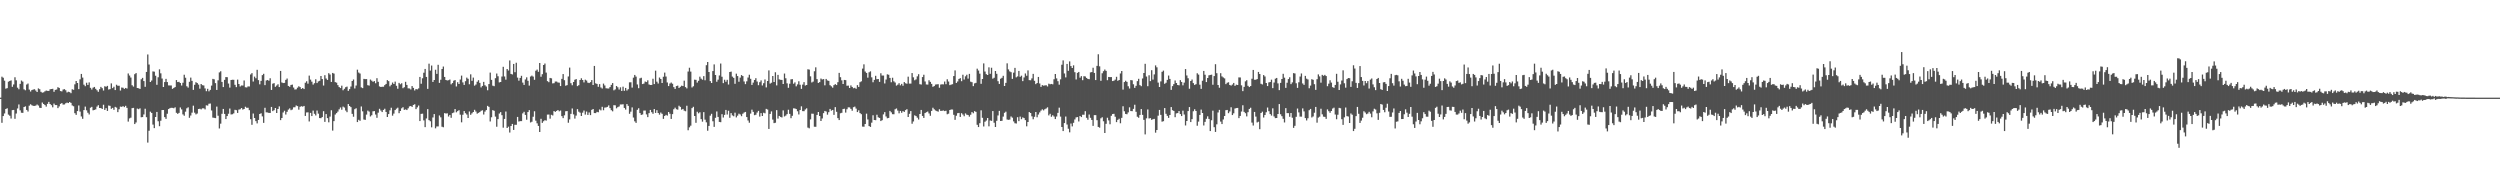 <svg xmlns="http://www.w3.org/2000/svg" width="1920" height="150"><path fill="#4f4f4f" d="M0 74.987h1v1H0zM1 58.882h1v35.411H1zM2 59.686h1v29.447H2zM3 61.974h1v25.173H3zM4 68.11h1v15.596H4zM5 67.702h1v15.456H5zM6 62.728h1v25.306H6zM7 62.177h1v26.697H7zM8 61.737h1v29.291H8zM9 66.685h1v17.879H9zM10 64.893h1v19.552H10zM11 59.362h1v31.858H11zM12 61.681h1v25.53H12zM13 67.317h1v15.989H13zM14 68.57h1v11.683H14zM15 64.405h1v20.309H15zM16 61.857h1v24.719H16zM17 62.658h1v24.02H17zM18 68.617h1v13.545H18zM19 69.305h1v12.37H19zM20 64.932h1v19.494H20zM21 64.17h1v21.469H21zM22 68.824h1v12.324H22zM23 70.302h1v9.769H23zM24 69.177h1v11.649H24zM25 68.758h1v12.549H25zM26 68.488h1v12.872H26zM27 69.533h1v11.546H27zM28 70.654h1v9.646H28zM29 67.871h1v13.162H29zM30 68.486h1v14.274H30zM31 70.521h1v12.4H31zM32 71.172h1v7.572H32zM33 70.888h1v9.007H33zM34 70.167h1v10.545H34zM35 69.515h1v12.375H35zM36 69.793h1v9.992H36zM37 69.816h1v8.404H37zM38 68.555h1v11.318H38zM39 68.345h1v12.423H39zM40 68.208h1v14.214H40zM41 70.503h1v9.053H41zM42 69.006h1v11.698H42zM43 68.764h1v11.905H43zM44 66.971h1v16.079H44zM45 67.556h1v14.169H45zM46 69.918h1v9.829H46zM47 70.21h1v8.93H47zM48 68.786h1v11.536H48zM49 68.452h1v11.775H49zM50 69.313h1v9.98H50zM51 71.003h1v7.798H51zM52 70.471h1v8.697H52zM53 70.733h1v7.617H53zM54 71.555h1v7.438H54zM55 68.548h1v12.428H55zM56 68.944h1v12.671H56zM57 64.753h1v22.199H57zM58 62.21h1v25.983H58zM59 63.719h1v21.57H59zM60 68.462h1v12.52H60zM61 60.946h1v24.789H61zM62 56.772h1v32.668H62zM63 59.574h1v31.651H63zM64 65.004h1v19.511H64zM65 66.186h1v15.685H65zM66 63.538h1v21.216H66zM67 65.251h1v21.306H67zM68 63.26h1v24.65H68zM69 67.426h1v15.333H69zM70 68.753h1v13.299H70zM71 67.327h1v17.431H71zM72 66.787h1v17.639H72zM73 68.201h1v15.84H73zM74 69.339h1v12.52H74zM75 70.518h1v10.253H75zM76 68.526h1v14.397H76zM77 66.708h1v16.268H77zM78 67.729h1v15.977H78zM79 69.516h1v10.903H79zM80 66.247h1v18.189H80zM81 66.626h1v16.459H81zM82 65.969h1v19.21H82zM83 68.738h1v12.322H83zM84 68.455h1v12.875H84zM85 64.058h1v19.498H85zM86 67.675h1v15.192H86zM87 66.635h1v17.701H87zM88 69.184h1v12.907H88zM89 65.069h1v17.57H89zM90 65.843h1v20.25H90zM91 65.834h1v18.077H91zM92 69.548h1v12.341H92zM93 67.228h1v14.84H93zM94 67.404h1v14.126H94zM95 68.245h1v14.014H95zM96 67.516h1v13.763H96zM97 67.997h1v14.843H97zM98 56.418h1v36.967H98zM99 58.022h1v32.925H99zM100 59.528h1v30.854H100zM101 65.498h1v17.569H101zM102 66.508h1v16.337H102zM103 56.996h1v38.274H103zM104 56.091h1v37.982H104zM105 67.601h1v15.824H105zM106 67.764h1v16.086H106zM107 68.297h1v14.879H107zM108 60.863h1v29.188H108zM109 59.821h1v30.092H109zM110 62.27h1v25.645H110zM111 66.639h1v16.885H111zM112 55.27h1v34.724H112zM113 41.852h1v67.658H113zM114 49.537h1v50.873H114zM115 62.989h1v22.786H115zM116 61.856h1v24.893H116zM117 54.82h1v40.894H117zM118 55.02h1v43.389H118zM119 58.14h1v31.693H119zM120 65.131h1v20.822H120zM121 59.334h1v33.805H121zM122 53.268h1v43.632H122zM123 56.332h1v36.367H123zM124 60.327h1v24.182H124zM125 66.807h1v17.69H125zM126 63.021h1v26.953H126zM127 60.59h1v30.701H127zM128 63.036h1v24.317H128zM129 65.607h1v18.169H129zM130 65.643h1v17.469H130zM131 65.662h1v17.125H131zM132 68.256h1v14.577H132zM133 67.526h1v15.639H133zM134 66.89h1v15.528H134zM135 61.47h1v25.139H135zM136 63.003h1v24.426H136zM137 62.805h1v23.855H137zM138 63.76h1v18.75H138zM139 65.664h1v18.362H139zM140 63.554h1v24.321H140zM141 57.417h1v31.445H141zM142 59.676h1v26.107H142zM143 66.272h1v16.931H143zM144 67.265h1v15.18H144zM145 62.82h1v27.632H145zM146 59.576h1v29.141H146zM147 62.127h1v24.399H147zM148 69.035h1v12.108H148zM149 65.128h1v21.421H149zM150 63.104h1v24.748H150zM151 63.788h1v23.406H151zM152 64.962h1v18.737H152zM153 68.099h1v15.391H153zM154 64.525h1v19.515H154zM155 65.409h1v17.796H155zM156 65.619h1v17.602H156zM157 67.909h1v16.131H157zM158 70.049h1v10.846H158zM159 68.21h1v12.913H159zM160 70.147h1v9.497H160zM161 68.998h1v10.519H161zM162 65.737h1v19.124H162zM163 60.562h1v29.778H163zM164 60.906h1v29.617H164zM165 63.868h1v26.837H165zM166 69.091h1v12.801H166zM167 61.68h1v27.215H167zM168 55.626h1v43.014H168zM169 54.714h1v40.283H169zM170 62.923h1v24.495H170zM171 66.887h1v16.761H171zM172 61.313h1v26.199H172zM173 59.172h1v32.263H173zM174 59.307h1v29.841H174zM175 64.173h1v23.15H175zM176 67.264h1v16.072H176zM177 61.417h1v26.512H177zM178 61.211h1v26.557H178zM179 61.293h1v25.815H179zM180 65.116h1v19.203H180zM181 66.919h1v17.719H181zM182 61.123h1v25.591H182zM183 64.525h1v19.674H183zM184 66.394h1v17.501H184zM185 65.659h1v17.267H185zM186 65.677h1v18.486H186zM187 61.821h1v21.87H187zM188 67.044h1v14.909H188zM189 67.181h1v15.627H189zM190 66.379h1v16.365H190zM191 66.423h1v18.196H191zM192 57.202h1v34.346H192zM193 56.154h1v39.682H193zM194 62.629h1v24.582H194zM195 58.807h1v31.8H195zM196 60.084h1v32.939H196zM197 53.606h1v41.158H197zM198 61.521h1v30.567H198zM199 64.779h1v22.776H199zM200 62.106h1v24.857H200zM201 57.687h1v31.687H201zM202 56.695h1v37.661H202zM203 65.362h1v17.404H203zM204 61.807h1v24.474H204zM205 61.42h1v24.969H205zM206 61.979h1v24.753H206zM207 60.103h1v26.639H207zM208 69.072h1v13.036H208zM209 64.271h1v21.062H209zM210 63.85h1v20.792H210zM211 66.688h1v16.273H211zM212 65.676h1v21.098H212zM213 64.708h1v19.017H213zM214 66.878h1v14.846H214zM215 54.484h1v37.778H215zM216 63.315h1v27.318H216zM217 63.783h1v22.594H217zM218 63.635h1v21.418H218zM219 61.345h1v26.616H219zM220 60.297h1v25.554H220zM221 65.982h1v18.212H221zM222 66.675h1v16.573H222zM223 65.249h1v19.376H223zM224 64.992h1v19.139H224zM225 67.208h1v15.224H225zM226 68.749h1v13.65H226zM227 68.585h1v12.408H227zM228 67.306h1v14.204H228zM229 66.263h1v17.985H229zM230 66.909h1v15.109H230zM231 68.313h1v13.247H231zM232 67.585h1v14.33H232zM233 68.38h1v12.961H233zM234 63.557h1v25.46H234zM235 62.434h1v23.957H235zM236 64.28h1v22.01H236zM237 58.08h1v35.217H237zM238 61.134h1v25.552H238zM239 62.74h1v26.42H239zM240 64.971h1v19.956H240zM241 63.899h1v23.496H241zM242 60.883h1v27.777H242zM243 63.796h1v21.092H243zM244 62.524h1v24.796H244zM245 62.08h1v28.602H245zM246 58.39h1v32.395H246zM247 60.712h1v29.184H247zM248 65.702h1v19.715H248zM249 57.74h1v35.871H249zM250 60.291h1v27.312H250zM251 61.396h1v29.313H251zM252 56.195h1v37.746H252zM253 57.24h1v32.303H253zM254 62.908h1v21.791H254zM255 56.024h1v44.293H255zM256 56.511h1v36.523H256zM257 63.066h1v24.89H257zM258 63.485h1v23.391H258zM259 65.374h1v20.324H259zM260 66.877h1v17.088H260zM261 67.655h1v14.895H261zM262 65.801h1v18.485H262zM263 69.332h1v12.534H263zM264 68.216h1v14.381H264zM265 66.958h1v17.952H265zM266 66.499h1v19.661H266zM267 69.794h1v10.149H267zM268 68.447h1v12.955H268zM269 66.442h1v15.857H269zM270 62.204h1v25.234H270zM271 61.02h1v28.65H271zM272 67.952h1v15.93H272zM273 65.687h1v17.444H273zM274 53.503h1v40.236H274zM275 55.704h1v36.28H275zM276 56.462h1v36.326H276zM277 67.144h1v14.627H277zM278 67.673h1v17.83H278zM279 60.559h1v31.227H279zM280 60.785h1v31.258H280zM281 60.739h1v27.297H281zM282 65.413h1v19.512H282zM283 65.766h1v19.938H283zM284 61.088h1v28.37H284zM285 61.933h1v26.574H285zM286 62.807h1v22.696H286zM287 62.236h1v23.087H287zM288 63.926h1v24.038H288zM289 60.05h1v30.431H289zM290 62.814h1v23.692H290zM291 66.346h1v17.218H291zM292 66.804h1v18.073H292zM293 66.609h1v19.483H293zM294 66.592h1v17.85H294zM295 65.37h1v18.159H295zM296 64.475h1v21.49H296zM297 61.537h1v28.308H297zM298 62.318h1v25.265H298zM299 66.306h1v18.408H299zM300 65.144h1v17.605H300zM301 63.375h1v25.437H301zM302 64.507h1v22.758H302zM303 62.694h1v21.856H303zM304 65.903h1v17.554H304zM305 68.168h1v14.512H305zM306 63.643h1v23.313H306zM307 64.716h1v20.52H307zM308 63.958h1v19.219H308zM309 67.736h1v14.599H309zM310 66.962h1v17.42H310zM311 62.834h1v21.163H311zM312 65.213h1v19.319H312zM313 67.829h1v15.383H313zM314 67.921h1v13.807H314zM315 68.702h1v12.687H315zM316 66.097h1v16.052H316zM317 67.493h1v13.092H317zM318 69.486h1v10.604H318zM319 68.386h1v15.43H319zM320 68.663h1v13.755H320zM321 67.897h1v13.166H321zM322 59.102h1v33.877H322zM323 64.292h1v23.134H323zM324 60.13h1v27.192H324zM325 55.859h1v36.585H325zM326 52.953h1v44.699H326zM327 59.1h1v31.887H327zM328 68.243h1v15.594H328zM329 48.892h1v43.394H329zM330 54.231h1v38.919H330zM331 50.322h1v47.452H331zM332 62.923h1v27.313H332zM333 61.454h1v26.16H333zM334 53.572h1v45.007H334zM335 56.748h1v40.395H335zM336 49.784h1v47.266H336zM337 63.638h1v25.048H337zM338 61.244h1v28.852H338zM339 52.995h1v44.362H339zM340 51.103h1v46.655H340zM341 59.068h1v27.837H341zM342 61.418h1v25.775H342zM343 61.788h1v25.244H343zM344 61.6h1v27.885H344zM345 61.107h1v27.182H345zM346 64.772h1v25.701H346zM347 63.772h1v23.121H347zM348 61.936h1v24.486H348zM349 61.511h1v22.253H349zM350 66.43h1v19.847H350zM351 63.128h1v22.2H351zM352 64.494h1v20.151H352zM353 61.107h1v26.943H353zM354 58.068h1v35.899H354zM355 63.258h1v24.878H355zM356 65.208h1v20.114H356zM357 62.343h1v24.588H357zM358 59.595h1v28.345H358zM359 60.508h1v30.139H359zM360 64.692h1v20.929H360zM361 57.105h1v31.081H361zM362 62.078h1v24.962H362zM363 59.581h1v26.427H363zM364 65.813h1v18.518H364zM365 64.944h1v20.72H365zM366 62.763h1v24.556H366zM367 61.611h1v25.046H367zM368 63.62h1v22.43H368zM369 67.134h1v17.977H369zM370 65.986h1v18.674H370zM371 62.849h1v25.125H371zM372 65.485h1v20.214H372zM373 66.472h1v18.043H373zM374 69.342h1v11.942H374zM375 64.568h1v17.518H375zM376 55.754h1v37.516H376zM377 61.346h1v28.722H377zM378 65.789h1v18.801H378zM379 66.186h1v18.895H379zM380 60.041h1v29.493H380zM381 56.457h1v40.896H381zM382 58.579h1v32.913H382zM383 63.267h1v23.915H383zM384 62.968h1v23.155H384zM385 58.798h1v29.665H385zM386 51.328h1v46.722H386zM387 58.712h1v32.608H387zM388 61.19h1v24.457H388zM389 52.975h1v45.329H389zM390 54.175h1v43.12H390zM391 46.439h1v55.365H391zM392 56.783h1v39.985H392zM393 57.174h1v38.027H393zM394 49.077h1v50.724H394zM395 55.424h1v40.436H395zM396 48.16h1v47.696H396zM397 59.591h1v30.223H397zM398 61.949h1v31.398H398zM399 59.855h1v33.166H399zM400 58.19h1v34.834H400zM401 63.46h1v23.607H401zM402 65.241h1v20.62H402zM403 61.006h1v27.258H403zM404 59.409h1v32.535H404zM405 62.057h1v24.016H405zM406 65.752h1v18.814H406zM407 58.771h1v35.294H407zM408 58.042h1v35.432H408zM409 58.825h1v30.818H409zM410 61.275h1v24.153H410zM411 54.31h1v38.346H411zM412 53.444h1v41.252H412zM413 55.161h1v41.579H413zM414 48.389h1v52.992H414zM415 58.923h1v32.324H415zM416 57.007h1v37.337H416zM417 49.942h1v43.172H417zM418 48.785h1v43.52H418zM419 55.778h1v36.862H419zM420 62.305h1v25.734H420zM421 63.106h1v24.869H421zM422 59.875h1v31.27H422zM423 60.153h1v28.025H423zM424 64.048h1v24.631H424zM425 63.876h1v21.437H425zM426 62.62h1v23.308H426zM427 62.592h1v22.6H427zM428 63.344h1v21.13H428zM429 63.502h1v22.021H429zM430 66.097h1v18.774H430zM431 60.579h1v28.63H431zM432 56.872h1v33.851H432zM433 61.617h1v26.979H433zM434 65.869h1v19.58H434zM435 65.4h1v19.885H435zM436 58.721h1v35.545H436zM437 51.92h1v39.769H437zM438 63.894h1v23.537H438zM439 65.474h1v17.834H439zM440 62.985h1v24.858H440zM441 61.223h1v29.872H441zM442 60.739h1v28.026H442zM443 66.154h1v17.668H443zM444 65.411h1v20.338H444zM445 61.458h1v25.052H445zM446 60.095h1v28.97H446zM447 61.442h1v25.096H447zM448 63.266h1v21.619H448zM449 61.18h1v26.855H449zM450 61.851h1v23.782H450zM451 63.5h1v24.788H451zM452 63.801h1v22.595H452zM453 63.085h1v25.35H453zM454 61.475h1v22.914H454zM455 65.3h1v18.389H455zM456 50.656h1v36.167H456zM457 63.993h1v22.915H457zM458 64.462h1v21.459H458zM459 66.671h1v19.532H459zM460 64.628h1v19.446H460zM461 67.177h1v17.607H461zM462 67.991h1v14.025H462zM463 64.23h1v20.463H463zM464 65.644h1v16.97H464zM465 67.767h1v14.718H465zM466 67.936h1v14.139H466zM467 68.01h1v12.941H467zM468 66.843h1v16.213H468zM469 65.154h1v19.477H469zM470 63.808h1v21.671H470zM471 69.353h1v11.445H471zM472 68.661h1v12.248H472zM473 66.039h1v17.18H473zM474 66.996h1v15.268H474zM475 68.783h1v12.988H475zM476 67.079h1v13.16H476zM477 69.853h1v10.393H477zM478 66.568h1v13.523H478zM479 69.739h1v13.177H479zM480 67.545h1v16.641H480zM481 69.547h1v10.378H481zM482 68.529h1v12.773H482zM483 63.208h1v24.193H483zM484 63.158h1v22.604H484zM485 67.295h1v15.18H485zM486 59.674h1v30.617H486zM487 57.559h1v35.628H487zM488 58.818h1v35.538H488zM489 64.875h1v19.435H489zM490 67.715h1v15.429H490zM491 60.171h1v26.654H491zM492 59.682h1v28.612H492zM493 64.543h1v23.356H493zM494 64.202h1v20.722H494zM495 62.591h1v22.29H495zM496 63.04h1v24.842H496zM497 61.697h1v28.253H497zM498 64.853h1v22.021H498zM499 65.295h1v19.11H499zM500 65.216h1v20.951H500zM501 60.45h1v26.927H501zM502 64.577h1v19.198H502zM503 54.285h1v32.446H503zM504 62.718h1v21.908H504zM505 64.137h1v22.665H505zM506 59.556h1v28.486H506zM507 60.693h1v25.755H507zM508 63.765h1v23.613H508zM509 58.92h1v32.383H509zM510 55.769h1v33.297H510zM511 58.802h1v29.411H511zM512 63.351h1v25.419H512zM513 66.106h1v19.887H513zM514 64.171h1v23.177H514zM515 63.41h1v27.951H515zM516 64.308h1v23.343H516zM517 66.933h1v16.968H517zM518 68.277h1v14.428H518zM519 66.079h1v17.848H519zM520 65.766h1v18.477H520zM521 67.563h1v13.632H521zM522 66.688h1v15.412H522zM523 65.79h1v18.414H523zM524 66.093h1v17.571H524zM525 61.933h1v23.05H525zM526 66.933h1v18.515H526zM527 67.898h1v13.325H527zM528 54.915h1v45.135H528zM529 52.017h1v45.769H529zM530 54.998h1v41.514H530zM531 67.186h1v15.881H531zM532 66.266h1v15.763H532zM533 61.19h1v27.906H533zM534 61.333h1v32.97H534zM535 63.445h1v22.381H535zM536 62.047h1v25.004H536zM537 58.864h1v27.359H537zM538 60.4h1v31.118H538zM539 61.249h1v32.206H539zM540 58.473h1v27.652H540zM541 61.659h1v30.225H541zM542 50.054h1v43.89H542zM543 47.596h1v52.819H543zM544 55.301h1v41.421H544zM545 62.301h1v26.516H545zM546 63.769h1v23.653H546zM547 54.564h1v38.551H547zM548 49.45h1v48.007H548zM549 57.613h1v32.853H549zM550 62.789h1v22.806H550zM551 61.16h1v28.663H551zM552 57.981h1v35.66H552zM553 48.772h1v45.098H553zM554 58.941h1v28.77H554zM555 63.838h1v26.452H555zM556 61.256h1v26.938H556zM557 62.76h1v21.672H557zM558 61.306h1v26.661H558zM559 64.943h1v20.105H559zM560 55.292h1v35.154H560zM561 55.007h1v31.868H561zM562 58.828h1v29.784H562zM563 59.805h1v29.466H563zM564 64.351h1v22.164H564zM565 56.565h1v33.615H565zM566 58.439h1v30.378H566zM567 62.788h1v24.498H567zM568 59.591h1v28.339H568zM569 57.641h1v31.593H569zM570 58.413h1v28.954H570zM571 62.59h1v23.833H571zM572 64.628h1v21.323H572zM573 62.458h1v27.437H573zM574 59.528h1v32.971H574zM575 57.395h1v36.868H575zM576 60.513h1v26.715H576zM577 65.241h1v18.962H577zM578 63.453h1v22.471H578zM579 61.442h1v27.04H579zM580 60.065h1v28.044H580zM581 62.591h1v23.853H581zM582 65.411h1v19.754H582zM583 63.126h1v26.445H583zM584 61.754h1v25.14H584zM585 65.642h1v23.464H585zM586 63.906h1v22.679H586zM587 61.016h1v26.036H587zM588 67.115h1v16.48H588zM589 62.216h1v21.928H589zM590 54.084h1v44.922H590zM591 64.183h1v23.334H591zM592 63.549h1v22.026H592zM593 58.355h1v33.482H593zM594 62.982h1v31.593H594zM595 55.52h1v38.753H595zM596 65.58h1v19.021H596zM597 57.49h1v33.574H597zM598 60.958h1v28.099H598zM599 61.275h1v28.507H599zM600 61.369h1v28.823H600zM601 64.514h1v20.291H601zM602 56.475h1v32.953H602zM603 60.089h1v28.707H603zM604 63.995h1v23.657H604zM605 67.428h1v16.849H605zM606 64.286h1v23.148H606zM607 60.943h1v29.83H607zM608 60.759h1v28.154H608zM609 64.298h1v18.883H609zM610 63.291h1v19.996H610zM611 66.279h1v17.48H611zM612 64.816h1v20.648H612zM613 62.432h1v25.489H613zM614 65.1h1v19.362H614zM615 68.237h1v13.441H615zM616 64.964h1v20.403H616zM617 63.089h1v22.318H617zM618 65.666h1v18.378H618zM619 65.305h1v17.896H619zM620 53.202h1v44.78H620zM621 53.47h1v45.097H621zM622 58.602h1v33.12H622zM623 63.34h1v23.976H623zM624 62.663h1v24.709H624zM625 54.728h1v42.59H625zM626 51.718h1v45.681H626zM627 60.793h1v27.492H627zM628 63.707h1v22.31H628zM629 63.074h1v26.025H629zM630 60.339h1v32.608H630zM631 61.042h1v29.927H631zM632 60.728h1v26.137H632zM633 65.525h1v19.683H633zM634 60.6h1v25.05H634zM635 61.785h1v26.278H635zM636 62.118h1v24.038H636zM637 65.41h1v18.27H637zM638 66.325h1v18.671H638zM639 67.304h1v17.1H639zM640 65.404h1v22.829H640zM641 64.623h1v17.63H641zM642 65.321h1v20.548H642zM643 63.151h1v27.579H643zM644 55.965h1v36.229H644zM645 59.301h1v27.678H645zM646 61.677h1v24.971H646zM647 64.491h1v19.269H647zM648 61.39h1v22.141H648zM649 61.536h1v24.926H649zM650 65.863h1v18.035H650zM651 65.757h1v16.663H651zM652 67.569h1v14.91H652zM653 65.577h1v18.048H653zM654 66.757h1v18.275H654zM655 67.78h1v14.544H655zM656 67.435h1v14.454H656zM657 68.2h1v15.191H657zM658 65.401h1v20.661H658zM659 66.777h1v17.958H659zM660 63.113h1v23.721H660zM661 62.461h1v25.23H661zM662 52.701h1v44.55H662zM663 49.387h1v47.966H663zM664 54.954h1v40.278H664zM665 56.034h1v31.277H665zM666 59.655h1v32.097H666zM667 55.505h1v41.312H667zM668 54.759h1v42.733H668zM669 59.392h1v34.825H669zM670 63.188h1v25.335H670zM671 61.32h1v30.851H671zM672 58.208h1v34.12H672zM673 60.814h1v27.322H673zM674 60.658h1v29.467H674zM675 62.877h1v27.695H675zM676 56.26h1v36.744H676zM677 58.029h1v34.259H677zM678 58.026h1v29.845H678zM679 64.101h1v22.026H679zM680 61.071h1v28.377H680zM681 57.078h1v33.764H681zM682 57.419h1v33.166H682zM683 59.873h1v25.298H683zM684 63.156h1v23.129H684zM685 59.713h1v28.012H685zM686 62.451h1v25.281H686zM687 63.408h1v20.531H687zM688 65.724h1v17.566H688zM689 65.015h1v19.933H689zM690 63.919h1v23.132H690zM691 65.543h1v19.652H691zM692 64.391h1v22.246H692zM693 65.849h1v19.525H693zM694 63.02h1v22.952H694zM695 63.935h1v20.662H695zM696 64.319h1v19.568H696zM697 58.878h1v30.964H697zM698 64.199h1v23.208H698zM699 64.187h1v21.12H699zM700 56.104h1v38.927H700zM701 59.393h1v33.904H701zM702 61.638h1v26.935H702zM703 60.986h1v28.17H703zM704 58.646h1v31.739H704zM705 56.985h1v34.816H705zM706 64.648h1v22.908H706zM707 64.908h1v19.54H707zM708 59.209h1v29.836H708zM709 57.408h1v33.146H709zM710 62.555h1v24.292H710zM711 64.88h1v21.274H711zM712 64.967h1v20.668H712zM713 61.634h1v25.502H713zM714 62.859h1v26.09H714zM715 64.433h1v20.766H715zM716 66.684h1v16.054H716zM717 66.093h1v17.851H717zM718 64.924h1v19.911H718zM719 64.747h1v20.607H719zM720 64.667h1v21.075H720zM721 67.392h1v16.506H721zM722 64.931h1v20.256H722zM723 64.71h1v20.373H723zM724 64.836h1v20.006H724zM725 62.596h1v22.729H725zM726 64.675h1v20.352H726zM727 60.874h1v26.884H727zM728 62.614h1v24.706H728zM729 65.385h1v19.089H729zM730 64.984h1v19.088H730zM731 64.649h1v19.468H731zM732 58.413h1v29.741H732zM733 54.052h1v37.981H733zM734 63.694h1v25.17H734zM735 62.557h1v24.379H735zM736 60.631h1v26.096H736zM737 60.02h1v29.79H737zM738 62.379h1v24.533H738zM739 57.388h1v30.558H739zM740 61.091h1v28.186H740zM741 58.631h1v28.459H741zM742 57.408h1v30.681H742zM743 60.364h1v28.019H743zM744 56.706h1v32.897H744zM745 62.697h1v25.426H745zM746 63.148h1v22.909H746zM747 66.13h1v20.879H747zM748 64.025h1v21.342H748zM749 63.649h1v22.273H749zM750 52.714h1v43.148H750zM751 54.192h1v43.39H751zM752 56.554h1v38.048H752zM753 64.353h1v20.36H753zM754 60.697h1v29.758H754zM755 48.713h1v48.433H755zM756 54.942h1v38.538H756zM757 56.992h1v35.565H757zM758 57.607h1v33.026H758zM759 51.733h1v45.282H759zM760 56.659h1v35.883H760zM761 52.045h1v40.792H761zM762 60.412h1v24.883H762zM763 59.701h1v34.548H763zM764 54.53h1v42.991H764zM765 56.7h1v36.094H765zM766 62.365h1v26.309H766zM767 64.484h1v20.666H767zM768 60.477h1v32.474H768zM769 59.731h1v33.04H769zM770 58.19h1v31.349H770zM771 66.054h1v20.601H771zM772 63.649h1v22.123H772zM773 48.626h1v43.176H773zM774 53.31h1v38.732H774zM775 54.847h1v37.009H775zM776 55.462h1v33.971H776zM777 60.572h1v29.809H777zM778 55.786h1v37.445H778zM779 52.123h1v42.566H779zM780 59.39h1v35.485H780zM781 58.662h1v31.365H781zM782 54.468h1v38.573H782zM783 58.996h1v30.578H783zM784 58.107h1v33.438H784zM785 62.286h1v27.863H785zM786 59.494h1v31.198H786zM787 56.427h1v35.824H787zM788 58.164h1v38.844H788zM789 54.046h1v39.666H789zM790 61.538h1v24.545H790zM791 61.652h1v25.124H791zM792 60.209h1v29.123H792zM793 56.746h1v34.849H793zM794 62.058h1v27.661H794zM795 64.602h1v21.431H795zM796 63.755h1v26.319H796zM797 59.097h1v28.883H797zM798 64.078h1v22.264H798zM799 66.695h1v18.24H799zM800 65.358h1v18.604H800zM801 65.786h1v18.977H801zM802 65.584h1v18.299H802zM803 65.508h1v17.79H803zM804 66.385h1v16.033H804zM805 64.241h1v24.393H805zM806 64.706h1v22.671H806zM807 64.477h1v25.201H807zM808 64.765h1v23.755H808zM809 60.881h1v28.61H809zM810 56.846h1v34.574H810zM811 60.213h1v29.294H811zM812 62.373h1v24.289H812zM813 65.007h1v17.703H813zM814 60.94h1v28.63H814zM815 49.706h1v47.811H815zM816 46.376h1v54.305H816zM817 56.418h1v38.118H817zM818 59.443h1v30.044H818zM819 49.121h1v46.496H819zM820 54.375h1v44.474H820zM821 47.165h1v54.458H821zM822 50.736h1v44.127H822zM823 52.208h1v44.85H823zM824 50.15h1v44.175H824zM825 55.427h1v36.305H825zM826 61.011h1v29.157H826zM827 55.983h1v33.912H827zM828 55.226h1v38.071H828zM829 59.667h1v29.433H829zM830 58.489h1v31.407H830zM831 61.604h1v26.503H831zM832 58.509h1v29.602H832zM833 58.722h1v26.693H833zM834 59.854h1v30.628H834zM835 60.62h1v31.341H835zM836 60.828h1v27.156H836zM837 55.6h1v34.895H837zM838 55.349h1v36.754H838zM839 52.024h1v44.653H839zM840 56.017h1v32.399H840zM841 61.487h1v26.956H841zM842 50.605h1v41.706H842zM843 41.681h1v55.794H843zM844 50.946h1v47.098H844zM845 62.046h1v28.84H845zM846 56.277h1v33.762H846zM847 54.663h1v38.488H847zM848 53.379h1v48.779H848zM849 54.434h1v40.636H849zM850 61.591h1v28.823H850zM851 59.105h1v33.351H851zM852 59.242h1v36.172H852zM853 59.205h1v29.731H853zM854 62.283h1v25.332H854zM855 61.972h1v25.403H855zM856 61.145h1v28.495H856zM857 58.976h1v34.836H857zM858 62.066h1v29.988H858zM859 61.433h1v29.732H859zM860 56.423h1v38.269H860zM861 54.518h1v36.01H861zM862 68.793h1v12.805H862zM863 63.005h1v22.44H863zM864 61.991h1v25.527H864zM865 62.859h1v24.872H865zM866 66.238h1v20.104H866zM867 67.968h1v14.44H867zM868 61.486h1v23.799H868zM869 61.671h1v23.725H869zM870 64.717h1v18.874H870zM871 67.476h1v12.975H871zM872 65.883h1v19.969H872zM873 62.33h1v27.322H873zM874 60.503h1v29.912H874zM875 65.4h1v22.861H875zM876 66.215h1v17.541H876zM877 60.256h1v27.965H877zM878 56.053h1v36.03H878zM879 48.98h1v54.217H879zM880 58.79h1v32.082H880zM881 66.179h1v17.869H881zM882 57.781h1v33.222H882zM883 62.327h1v28.403H883zM884 53.897h1v38.155H884zM885 61.11h1v30.432H885zM886 57.159h1v34.11H886zM887 50.242h1v51.672H887zM888 51.694h1v48.161H888zM889 63.441h1v25.405H889zM890 66.822h1v17.583H890zM891 62.507h1v25.687H891zM892 55.152h1v38.314H892zM893 54.207h1v38.871H893zM894 64.382h1v18.596H894zM895 63.555h1v23.864H895zM896 61.361h1v27.605H896zM897 58.009h1v32.503H897zM898 60.608h1v27.714H898zM899 69.024h1v13.187H899zM900 66.143h1v18.509H900zM901 64.635h1v20.563H901zM902 61.791h1v28.23H902zM903 63.743h1v23.333H903zM904 65.272h1v21.58H904zM905 65.536h1v19.773H905zM906 61.54h1v26.054H906zM907 62.935h1v26.191H907zM908 65.512h1v19.474H908zM909 63.432h1v24.531H909zM910 53.059h1v43.3H910zM911 57.953h1v34.994H911zM912 60.13h1v25.193H912zM913 68.163h1v14.08H913zM914 62.195h1v31.532H914zM915 61.079h1v30.404H915zM916 63.831h1v21.638H916zM917 65.222h1v18.684H917zM918 64.669h1v20.575H918zM919 56.29h1v40.256H919zM920 57.317h1v36.057H920zM921 65.003h1v23.274H921zM922 68.271h1v15.911H922zM923 62.013h1v24.76H923zM924 54.452h1v41.924H924zM925 57.384h1v36.208H925zM926 63.017h1v28.244H926zM927 59.899h1v29.421H927zM928 57.834h1v33.49H928zM929 57.548h1v43.117H929zM930 57.366h1v35.022H930zM931 65.064h1v19.932H931zM932 58.416h1v39.262H932zM933 49.324h1v51.99H933zM934 56.216h1v39.248H934zM935 65.269h1v21.105H935zM936 67.369h1v17.018H936zM937 56.233h1v37.16H937zM938 58.686h1v36.61H938zM939 59.493h1v32.28H939zM940 60.209h1v28.893H940zM941 64.621h1v20.008H941zM942 63.546h1v20.861H942zM943 63.164h1v23.748H943zM944 65.272h1v20.324H944zM945 65.734h1v16.654H945zM946 64.909h1v23.48H946zM947 63.694h1v23.344H947zM948 65.936h1v17.419H948zM949 65.023h1v17.953H949zM950 65.277h1v17.627H950zM951 59.436h1v31.28H951zM952 59.512h1v29.541H952zM953 65.549h1v20.086H953zM954 70.005h1v10.821H954zM955 66.707h1v19.185H955zM956 62.469h1v24.47H956zM957 61.617h1v27.8H957zM958 65.878h1v20.268H958zM959 66.861h1v16.781H959zM960 66.086h1v16.659H960zM961 60.49h1v33.688H961zM962 53.709h1v42.674H962zM963 61.245h1v24.734H963zM964 61.249h1v28.303H964zM965 60.708h1v33.344H965zM966 55.256h1v38.22H966zM967 56.843h1v42.367H967zM968 64.36h1v22.419H968zM969 64.885h1v20.861H969zM970 57.634h1v32.656H970zM971 58.75h1v29.595H971zM972 63.767h1v22.474H972zM973 66.101h1v16.458H973zM974 63.289h1v22.117H974zM975 62.981h1v24.639H975zM976 61.199h1v27.576H976zM977 67.698h1v15.511H977zM978 63.364h1v26.077H978zM979 60.412h1v30.312H979zM980 59.864h1v30.78H980zM981 64.066h1v23.497H981zM982 69.199h1v10.739H982zM983 63.624h1v24.148H983zM984 60.664h1v28.566H984zM985 56.657h1v34.58H985zM986 59.655h1v34.409H986zM987 67.471h1v15.557H987zM988 63.542h1v23.36H988zM989 60.736h1v26.129H989zM990 59.363h1v30.343H990zM991 64.593h1v22.207H991zM992 63.284h1v27.117H992zM993 56.145h1v42.056H993zM994 56.429h1v40.21H994zM995 63.927h1v25.763H995zM996 67.487h1v15.861H996zM997 63.172h1v23.127H997zM998 58.797h1v30.763H998zM999 56.407h1v33.182H999zM1000 64.099h1v19.172H1000zM1001 65.159h1v20.401H1001zM1002 58.243h1v32.436H1002zM1003 60.393h1v32.11H1003zM1004 61.041h1v29.777H1004zM1005 67.804h1v16.826H1005zM1006 65.726h1v17.912H1006zM1007 60.816h1v29.412H1007zM1008 61.311h1v28.15H1008zM1009 64.687h1v21.904H1009zM1010 69.008h1v13.106H1010zM1011 60.834h1v33.356H1011zM1012 57.118h1v33.205H1012zM1013 58.689h1v30.896H1013zM1014 63.488h1v20.017H1014zM1015 57.508h1v30.307H1015zM1016 58.195h1v31.413H1016zM1017 57.494h1v32.252H1017zM1018 58.413h1v32.86H1018zM1019 66.194h1v17.808H1019zM1020 64.255h1v21.145H1020zM1021 61.619h1v25.003H1021zM1022 63.452h1v21.798H1022zM1023 66.898h1v16.481H1023zM1024 67.469h1v15.202H1024zM1025 65.251h1v22.735H1025zM1026 56.704h1v34.87H1026zM1027 62.792h1v25.338H1027zM1028 69.131h1v13.69H1028zM1029 64.835h1v18.327H1029zM1030 61.863h1v29.669H1030zM1031 54.025h1v41.855H1031zM1032 63.963h1v26.132H1032zM1033 67.348h1v15.235H1033zM1034 60.728h1v28.482H1034zM1035 59.914h1v29.586H1035zM1036 60.04h1v34.401H1036zM1037 66.729h1v20.418H1037zM1038 62.43h1v25.673H1038zM1039 50.108h1v50.566H1039zM1040 52.654h1v46.266H1040zM1041 63.656h1v25.521H1041zM1042 67.544h1v14.563H1042zM1043 63.85h1v23.548H1043zM1044 50.74h1v43.692H1044zM1045 59.173h1v33.426H1045zM1046 62.098h1v28.345H1046zM1047 65.642h1v19.798H1047zM1048 62.215h1v24.194H1048zM1049 63.922h1v23.766H1049zM1050 62.25h1v24.968H1050zM1051 67.973h1v17.91H1051zM1052 61.137h1v26.097H1052zM1053 60.251h1v29.826H1053zM1054 64.794h1v20.776H1054zM1055 67.011h1v16.505H1055zM1056 69.221h1v14.896H1056zM1057 60.67h1v26.392H1057zM1058 59.844h1v32.239H1058zM1059 63.725h1v22.925H1059zM1060 68.529h1v11.328H1060zM1061 69.051h1v11.269H1061zM1062 63.237h1v21.183H1062zM1063 63.007h1v23.233H1063zM1064 64.403h1v18.329H1064zM1065 69.904h1v9.781H1065zM1066 66.107h1v19.546H1066zM1067 60.097h1v29.664H1067zM1068 56.743h1v32.939H1068zM1069 63.912h1v22.454H1069zM1070 65.762h1v17.548H1070zM1071 57.739h1v40.901H1071zM1072 57.505h1v35.977H1072zM1073 57.86h1v35.397H1073zM1074 62.485h1v24.233H1074zM1075 66.45h1v18.79H1075zM1076 60.539h1v30.925H1076zM1077 62.001h1v29.374H1077zM1078 64.981h1v22.767H1078zM1079 66.22h1v17.74H1079zM1080 66.019h1v20.492H1080zM1081 60.514h1v29.344H1081zM1082 63.423h1v23.994H1082zM1083 66.666h1v15.529H1083zM1084 57.908h1v31.685H1084zM1085 54.177h1v41.246H1085zM1086 56.436h1v41.832H1086zM1087 58.652h1v34.705H1087zM1088 64.687h1v21.979H1088zM1089 58.374h1v33.781H1089zM1090 55.282h1v40.14H1090zM1091 57.564h1v35.637H1091zM1092 60.985h1v29.861H1092zM1093 67.355h1v18.812H1093zM1094 61.169h1v26.413H1094zM1095 58.841h1v30.779H1095zM1096 62.064h1v27.565H1096zM1097 65.797h1v19.172H1097zM1098 64.296h1v21.539H1098zM1099 58.333h1v34.498H1099zM1100 55.213h1v42.188H1100zM1101 57.178h1v35.001H1101zM1102 66.747h1v16.082H1102zM1103 66.232h1v15.715H1103zM1104 64.264h1v23.084H1104zM1105 60.411h1v29.435H1105zM1106 62.33h1v25.584H1106zM1107 69.243h1v11.801H1107zM1108 62.212h1v29.462H1108zM1109 60.167h1v29.651H1109zM1110 61.104h1v26.321H1110zM1111 64.428h1v17.761H1111zM1112 66.546h1v15.504H1112zM1113 62.472h1v22.244H1113zM1114 63.46h1v21.501H1114zM1115 66.427h1v15.61H1115zM1116 67.368h1v14.767H1116zM1117 65.662h1v20.299H1117zM1118 62.257h1v25.751H1118zM1119 61.849h1v26.171H1119zM1120 63.646h1v23.502H1120zM1121 63.229h1v21.74H1121zM1122 64.808h1v21.842H1122zM1123 64.378h1v19.734H1123zM1124 49.58h1v41.993H1124zM1125 63.86h1v23.016H1125zM1126 56.783h1v35.846H1126zM1127 51.808h1v43.148H1127zM1128 56.874h1v37.153H1128zM1129 59.582h1v28.014H1129zM1130 66.195h1v16.733H1130zM1131 56.795h1v32.656H1131zM1132 57.524h1v35.83H1132zM1133 59.448h1v31.365H1133zM1134 65.677h1v19.792H1134zM1135 62.27h1v21.254H1135zM1136 60.022h1v29.021H1136zM1137 57.658h1v34.126H1137zM1138 57.882h1v31.955H1138zM1139 64.895h1v20.319H1139zM1140 61.044h1v29.837H1140zM1141 59.149h1v32.415H1141zM1142 62.707h1v25.66H1142zM1143 56.777h1v32.085H1143zM1144 65.689h1v18.609H1144zM1145 56.846h1v39.231H1145zM1146 50.254h1v47.823H1146zM1147 56.65h1v32.512H1147zM1148 65.874h1v15.618H1148zM1149 63.616h1v20.167H1149zM1150 55.409h1v37.291H1150zM1151 48.942h1v45.52H1151zM1152 62.154h1v25.785H1152zM1153 67.05h1v17.968H1153zM1154 63.211h1v23.073H1154zM1155 60.771h1v27.041H1155zM1156 63.298h1v23.465H1156zM1157 65.948h1v18.752H1157zM1158 65.398h1v18.761H1158zM1159 62.953h1v26.594H1159zM1160 64.017h1v22.855H1160zM1161 62.571h1v24.865H1161zM1162 66.272h1v17.203H1162zM1163 64.023h1v22.389H1163zM1164 57.609h1v36.382H1164zM1165 62.56h1v28.691H1165zM1166 66.321h1v14.848H1166zM1167 68.42h1v13.496H1167zM1168 68.045h1v15.763H1168zM1169 57.777h1v32.49H1169zM1170 57.479h1v33.771H1170zM1171 66.022h1v19.185H1171zM1172 66.671h1v16.398H1172zM1173 65.034h1v21.848H1173zM1174 59.251h1v31.397H1174zM1175 61.44h1v28.692H1175zM1176 61.057h1v25.997H1176zM1177 56.939h1v38.052H1177zM1178 48.908h1v51.093H1178zM1179 55.629h1v40.733H1179zM1180 61.884h1v27.851H1180zM1181 63.646h1v21.777H1181zM1182 57.911h1v34.33H1182zM1183 52.029h1v43.687H1183zM1184 55.051h1v39.117H1184zM1185 64.12h1v20.84H1185zM1186 64.7h1v20.993H1186zM1187 56.653h1v37.704H1187zM1188 57.779h1v35.273H1188zM1189 58.84h1v28.334H1189zM1190 67.961h1v12.484H1190zM1191 54.108h1v34.742H1191zM1192 53.571h1v41.303H1192zM1193 58.117h1v35.195H1193zM1194 65.147h1v20.663H1194zM1195 64.493h1v17.319H1195zM1196 54.713h1v46.228H1196zM1197 55.123h1v42.476H1197zM1198 56.767h1v38.875H1198zM1199 63.328h1v22.527H1199zM1200 58.982h1v28.632H1200zM1201 58.7h1v30.586H1201zM1202 60.07h1v28.092H1202zM1203 60.895h1v26.232H1203zM1204 66.393h1v18.814H1204zM1205 59.515h1v28.451H1205zM1206 61.304h1v27.697H1206zM1207 63.099h1v25.274H1207zM1208 64.927h1v18.992H1208zM1209 65.332h1v17.523H1209zM1210 62.282h1v25.73H1210zM1211 59.885h1v32.106H1211zM1212 63.61h1v25.564H1212zM1213 68.09h1v12.758H1213zM1214 65.669h1v19.506H1214zM1215 62.429h1v25.083H1215zM1216 62.793h1v23.506H1216zM1217 64.117h1v18.512H1217zM1218 66.235h1v17.918H1218zM1219 56.701h1v38.965H1219zM1220 53.697h1v42.165H1220zM1221 59.792h1v29.484H1221zM1222 67.699h1v13.479H1222zM1223 64.846h1v18.856H1223zM1224 63.654h1v22.867H1224zM1225 63.485h1v26.339H1225zM1226 65.59h1v19.826H1226zM1227 67.929h1v13.815H1227zM1228 64.502h1v21.367H1228zM1229 64.626h1v21.467H1229zM1230 62.868h1v23.308H1230zM1231 64.983h1v17.413H1231zM1232 62.728h1v23.045H1232zM1233 52.519h1v46.121H1233zM1234 55.88h1v45.054H1234zM1235 62.443h1v33.613H1235zM1236 68.206h1v13.203H1236zM1237 66.376h1v20.034H1237zM1238 56.166h1v38.493H1238zM1239 54.236h1v41.863H1239zM1240 66.216h1v21.462H1240zM1241 66.963h1v14.835H1241zM1242 64.573h1v25.369H1242zM1243 54.195h1v39.215H1243zM1244 56.861h1v36.975H1244zM1245 63.375h1v24.763H1245zM1246 67.737h1v17.034H1246zM1247 60.853h1v24.938H1247zM1248 63.742h1v24.9H1248zM1249 63.021h1v24.759H1249zM1250 67.195h1v14.823H1250zM1251 59.593h1v28.948H1251zM1252 57.781h1v34.511H1252zM1253 60.907h1v28.106H1253zM1254 65.662h1v19.4H1254zM1255 67.981h1v14.54H1255zM1256 66.205h1v19.94H1256zM1257 62.918h1v25.974H1257zM1258 56.006h1v35.913H1258zM1259 66.843h1v18.075H1259zM1260 61.535h1v29.27H1260zM1261 62.201h1v28.326H1261zM1262 58.702h1v34.992H1262zM1263 61.128h1v29.087H1263zM1264 67.759h1v14.242H1264zM1265 57.57h1v32.285H1265zM1266 61.208h1v27.829H1266zM1267 64.249h1v24.373H1267zM1268 65.836h1v19.787H1268zM1269 67.414h1v14.028H1269zM1270 60.831h1v28.619H1270zM1271 59.634h1v30.15H1271zM1272 66.201h1v18.227H1272zM1273 67.636h1v16.142H1273zM1274 65.814h1v18.697H1274zM1275 64.057h1v21.087H1275zM1276 65.471h1v19.711H1276zM1277 67.806h1v12.282H1277zM1278 68.421h1v12.792H1278zM1279 66.699h1v17.366H1279zM1280 68.213h1v14.101H1280zM1281 69.4h1v10.565H1281zM1282 71.434h1v6.971H1282zM1283 71.596h1v6.722H1283zM1284 71.883h1v6.505H1284zM1285 55.227h1v39.482H1285zM1286 63.859h1v23.476H1286zM1287 67.108h1v16.602H1287zM1288 64.364h1v21.093H1288zM1289 64.113h1v21.265H1289zM1290 65.025h1v21.2H1290zM1291 67.438h1v13.622H1291zM1292 66.295h1v16.994H1292zM1293 64.862h1v17.897H1293zM1294 66.656h1v17.134H1294zM1295 66.756h1v15.708H1295zM1296 68.203h1v13.681H1296zM1297 66.859h1v16.13H1297zM1298 67.454h1v15.883H1298zM1299 68.305h1v13.761H1299zM1300 67.347h1v15.608H1300zM1301 69.909h1v10.859H1301zM1302 69.53h1v10.747H1302zM1303 61.825h1v29.901H1303zM1304 58.801h1v32.207H1304zM1305 61.384h1v27.907H1305zM1306 60.8h1v29.012H1306zM1307 61.143h1v31.906H1307zM1308 64.493h1v21.515H1308zM1309 61.728h1v24.802H1309zM1310 66.789h1v15.371H1310zM1311 63.099h1v25.844H1311zM1312 62.769h1v25.367H1312zM1313 64.801h1v19.485H1313zM1314 61.777h1v26.252H1314zM1315 60.81h1v27.442H1315zM1316 62.54h1v26.597H1316zM1317 61.83h1v24.748H1317zM1318 56.906h1v35.332H1318zM1319 61.156h1v26.169H1319zM1320 59.434h1v29.642H1320zM1321 57.395h1v39.016H1321zM1322 53.296h1v39.955H1322zM1323 58.211h1v32.374H1323zM1324 66.05h1v17.746H1324zM1325 56.127h1v38.775H1325zM1326 60.694h1v29.79H1326zM1327 63.846h1v25.636H1327zM1328 61.799h1v24.334H1328zM1329 62.51h1v24.309H1329zM1330 63.854h1v20.139H1330zM1331 66.87h1v16.311H1331zM1332 65.304h1v18.957H1332zM1333 68.89h1v12.183H1333zM1334 68.13h1v14.331H1334zM1335 67.129h1v14.939H1335zM1336 68.619h1v13.977H1336zM1337 70.268h1v10.497H1337zM1338 65.121h1v18.986H1338zM1339 63.854h1v21.85H1339zM1340 62.359h1v26.063H1340zM1341 59.851h1v27.179H1341zM1342 63.72h1v25.518H1342zM1343 65.621h1v19.774H1343zM1344 61.668h1v27.948H1344zM1345 59.281h1v31.309H1345zM1346 63.286h1v22.721H1346zM1347 68.929h1v11.275H1347zM1348 64.998h1v20.585H1348zM1349 58.943h1v30.982H1349zM1350 58.216h1v30.473H1350zM1351 66.601h1v18.249H1351zM1352 67.262h1v15.134H1352zM1353 62.902h1v25.422H1353zM1354 61.796h1v25.879H1354zM1355 62.031h1v27.204H1355zM1356 67.066h1v15.724H1356zM1357 63.786h1v21.487H1357zM1358 62.891h1v28.012H1358zM1359 59.872h1v29.079H1359zM1360 65.129h1v22.399H1360zM1361 64.609h1v20.157H1361zM1362 64.715h1v20.482H1362zM1363 65.707h1v19.26H1363zM1364 65.962h1v21.519H1364zM1365 67.69h1v14.745H1365zM1366 68.682h1v12.649H1366zM1367 64.694h1v18.805H1367zM1368 65.286h1v19.21H1368zM1369 65.033h1v18.357H1369zM1370 67.449h1v15.142H1370zM1371 65.57h1v17.941H1371zM1372 64.424h1v17.565H1372zM1373 64.881h1v20.885H1373zM1374 68.184h1v13.323H1374zM1375 66.613h1v16.27H1375zM1376 63.909h1v20.922H1376zM1377 66.82h1v16.725H1377zM1378 67.02h1v16.626H1378zM1379 68.238h1v13.058H1379zM1380 67.017h1v15.512H1380zM1381 67.387h1v16.289H1381zM1382 65.432h1v18.163H1382zM1383 67.994h1v14.442H1383zM1384 70.226h1v9.265H1384zM1385 69.541h1v11.277H1385zM1386 68.692h1v11.25H1386zM1387 70.397h1v10.093H1387zM1388 68.965h1v11.693H1388zM1389 69.912h1v10.237H1389zM1390 69.492h1v10.348H1390zM1391 69.015h1v9.991H1391zM1392 57.281h1v37.777H1392zM1393 67.023h1v16.877H1393zM1394 62.607h1v25.379H1394zM1395 52.445h1v42.635H1395zM1396 52.8h1v42.678H1396zM1397 61.849h1v27.831H1397zM1398 66.331h1v22.235H1398zM1399 59.017h1v34.148H1399zM1400 49.164h1v48.122H1400zM1401 51.782h1v47.318H1401zM1402 57.828h1v33.428H1402zM1403 61.217h1v28.213H1403zM1404 57.595h1v37.027H1404zM1405 47.061h1v51.023H1405zM1406 52.715h1v42.015H1406zM1407 58.453h1v33.002H1407zM1408 54.03h1v43.271H1408zM1409 51.874h1v46.167H1409zM1410 57.732h1v34.621H1410zM1411 58.588h1v31.395H1411zM1412 63.157h1v24.059H1412zM1413 62.148h1v24.573H1413zM1414 65.638h1v20.737H1414zM1415 64.968h1v20.231H1415zM1416 66.147h1v17.638H1416zM1417 63.989h1v19.216H1417zM1418 65.754h1v16.857H1418zM1419 65.508h1v17.29H1419zM1420 65.964h1v18.409H1420zM1421 65.41h1v18.604H1421zM1422 60.676h1v29.384H1422zM1423 62.158h1v27.56H1423zM1424 64.177h1v22.076H1424zM1425 64.988h1v19.367H1425zM1426 65.43h1v18.952H1426zM1427 60.997h1v27.048H1427zM1428 57.511h1v34.308H1428zM1429 59.025h1v29.117H1429zM1430 60.905h1v25.917H1430zM1431 63.169h1v23.127H1431zM1432 64.016h1v20.986H1432zM1433 65.736h1v18.182H1433zM1434 65.714h1v19.324H1434zM1435 62.999h1v22.915H1435zM1436 62.597h1v24.658H1436zM1437 65.051h1v20.331H1437zM1438 64.162h1v21.757H1438zM1439 67.643h1v14.163H1439zM1440 65.838h1v18.169H1440zM1441 63.488h1v21.804H1441zM1442 65.209h1v19.683H1442zM1443 67.845h1v13.576H1443zM1444 68.608h1v11.101H1444zM1445 57.383h1v34.334H1445zM1446 59.737h1v33.568H1446zM1447 59.732h1v29.418H1447zM1448 64.742h1v20.66H1448zM1449 68.252h1v13.92H1449zM1450 63.829h1v22.691H1450zM1451 60.145h1v29.842H1451zM1452 57.94h1v36.612H1452zM1453 61.328h1v27.782H1453zM1454 65.707h1v17.556H1454zM1455 57.292h1v36.214H1455zM1456 59.834h1v30.792H1456zM1457 60.53h1v25.542H1457zM1458 61.663h1v23.112H1458zM1459 50.525h1v47.801H1459zM1460 40.006h1v64.005H1460zM1461 49.371h1v53.048H1461zM1462 57.351h1v34.12H1462zM1463 56.92h1v32.185H1463zM1464 50.415h1v51.316H1464zM1465 53.954h1v51.822H1465zM1466 56.865h1v40.4H1466zM1467 63.521h1v25.996H1467zM1468 62.237h1v24.959H1468zM1469 56.187h1v37.199H1469zM1470 61.835h1v28.659H1470zM1471 64.9h1v20.187H1471zM1472 64.182h1v23.518H1472zM1473 62.719h1v21.394H1473zM1474 58.768h1v31.332H1474zM1475 61.435h1v26.061H1475zM1476 64.538h1v19.873H1476zM1477 51.627h1v43.537H1477zM1478 62.77h1v24.698H1478zM1479 62.348h1v23.051H1479zM1480 54.626h1v38.377H1480zM1481 60.869h1v31.504H1481zM1482 53.251h1v38.277H1482zM1483 59.031h1v31.551H1483zM1484 52.33h1v45.643H1484zM1485 54.414h1v38.546H1485zM1486 62.741h1v27.342H1486zM1487 52.244h1v46.301H1487zM1488 55.043h1v40.145H1488zM1489 57.688h1v32.927H1489zM1490 64.483h1v22.438H1490zM1491 64.165h1v23.967H1491zM1492 60.535h1v28.987H1492zM1493 60.969h1v27.75H1493zM1494 61.997h1v27.485H1494zM1495 65.565h1v19.942H1495zM1496 65.859h1v19.763H1496zM1497 65.056h1v21.032H1497zM1498 65.143h1v21.964H1498zM1499 54.579h1v42.111H1499zM1500 59.307h1v31.558H1500zM1501 57.601h1v34.488H1501zM1502 64.04h1v25.886H1502zM1503 61.137h1v26.986H1503zM1504 64.989h1v20.707H1504zM1505 62.335h1v24.463H1505zM1506 61.085h1v24.783H1506zM1507 63.68h1v21.477H1507zM1508 67.47h1v15.917H1508zM1509 68.215h1v14.891H1509zM1510 64.256h1v19.404H1510zM1511 63.813h1v21.564H1511zM1512 67.069h1v17.501H1512zM1513 67.835h1v14.997H1513zM1514 67.257h1v16.448H1514zM1515 67.011h1v16.587H1515zM1516 66.865h1v16.24H1516zM1517 62.034h1v25.42H1517zM1518 66.074h1v19.098H1518zM1519 55.273h1v37.515H1519zM1520 59.25h1v32.241H1520zM1521 60.955h1v24.762H1521zM1522 65.091h1v19.985H1522zM1523 65.791h1v21.53H1523zM1524 58.921h1v32.184H1524zM1525 61.169h1v28.979H1525zM1526 60.277h1v25.926H1526zM1527 63.729h1v22.896H1527zM1528 60.979h1v27.706H1528zM1529 54.376h1v40.525H1529zM1530 56.717h1v36.305H1530zM1531 64.526h1v21.478H1531zM1532 57.594h1v37.552H1532zM1533 58.869h1v31.397H1533zM1534 56.193h1v37.464H1534zM1535 54.004h1v40.721H1535zM1536 58.287h1v32.808H1536zM1537 60.436h1v29.193H1537zM1538 64.952h1v22.586H1538zM1539 54.685h1v45.991H1539zM1540 60.05h1v31.794H1540zM1541 63.464h1v22.69H1541zM1542 63.484h1v23.52H1542zM1543 64.936h1v23.349H1543zM1544 65.795h1v19.035H1544zM1545 63.622h1v20.037H1545zM1546 63.762h1v19.338H1546zM1547 66.305h1v16.614H1547zM1548 68.366h1v14.679H1548zM1549 65.214h1v19.911H1549zM1550 67.757h1v16.403H1550zM1551 68.595h1v12.165H1551zM1552 54.484h1v38.201H1552zM1553 58.516h1v31.987H1553zM1554 61.06h1v25.772H1554zM1555 68.491h1v14.027H1555zM1556 58.849h1v30.202H1556zM1557 55.846h1v43.107H1557zM1558 55.287h1v39.686H1558zM1559 61.623h1v24.837H1559zM1560 65.966h1v18.108H1560zM1561 62.077h1v27.303H1561zM1562 57.876h1v32.557H1562zM1563 61.693h1v26.847H1563zM1564 67.047h1v15.731H1564zM1565 62.22h1v24.025H1565zM1566 62.806h1v25.116H1566zM1567 61.754h1v24.929H1567zM1568 64.008h1v24.031H1568zM1569 63.731h1v21.044H1569zM1570 57.751h1v28.581H1570zM1571 61.973h1v25.178H1571zM1572 62.186h1v25.339H1572zM1573 64.605h1v19.709H1573zM1574 66.232h1v17.825H1574zM1575 64.043h1v21.966H1575zM1576 62.37h1v26.74H1576zM1577 66.646h1v16.973H1577zM1578 67.511h1v18.046H1578zM1579 66.247h1v17.543H1579zM1580 64.292h1v22.498H1580zM1581 64.871h1v19.475H1581zM1582 64.9h1v18.925H1582zM1583 66.984h1v14.273H1583zM1584 61.36h1v24.035H1584zM1585 63.315h1v21.759H1585zM1586 63.368h1v22.813H1586zM1587 67.947h1v14.247H1587zM1588 67.16h1v16.3H1588zM1589 62.528h1v23.481H1589zM1590 65.156h1v20.098H1590zM1591 66.812h1v17.034H1591zM1592 66.897h1v15.658H1592zM1593 65.333h1v17.951H1593zM1594 63.635h1v22.084H1594zM1595 66.186h1v18.376H1595zM1596 67.753h1v16.699H1596zM1597 68.158h1v12.334H1597zM1598 68.019h1v13.942H1598zM1599 68.089h1v14.522H1599zM1600 69.028h1v11.55H1600zM1601 67.197h1v13.121H1601zM1602 69.135h1v13.308H1602zM1603 68.632h1v14.391H1603zM1604 68.781h1v12.079H1604zM1605 67.311h1v14.848H1605zM1606 67.45h1v17.191H1606zM1607 54.732h1v39.005H1607zM1608 57.236h1v35.731H1608zM1609 54.314h1v37.474H1609zM1610 64.503h1v23.109H1610zM1611 63.044h1v26.412H1611zM1612 54.825h1v41.598H1612zM1613 51.039h1v45.06H1613zM1614 51.235h1v42.806H1614zM1615 64.976h1v21.586H1615zM1616 55.446h1v35.461H1616zM1617 53.797h1v39.106H1617zM1618 51.617h1v46.115H1618zM1619 56.733h1v36.615H1619zM1620 62.132h1v28.653H1620zM1621 57.396h1v35.747H1621zM1622 56.481h1v46.702H1622zM1623 56.092h1v37.48H1623zM1624 58.991h1v29.574H1624zM1625 58.939h1v31.29H1625zM1626 60.05h1v28.814H1626zM1627 63.814h1v23.122H1627zM1628 64.548h1v20.338H1628zM1629 64.687h1v19.981H1629zM1630 60.813h1v28.827H1630zM1631 61.269h1v25.492H1631zM1632 65.413h1v18.36H1632zM1633 64.691h1v19.251H1633zM1634 64.107h1v20.761H1634zM1635 60.664h1v26.065H1635zM1636 59.646h1v33.934H1636zM1637 63.633h1v24.711H1637zM1638 63.195h1v21.078H1638zM1639 60.413h1v28.531H1639zM1640 57.037h1v37.02H1640zM1641 56.913h1v33.302H1641zM1642 61.165h1v27.106H1642zM1643 63.51h1v23.182H1643zM1644 58.984h1v32.786H1644zM1645 64.985h1v21.283H1645zM1646 61.422h1v24.757H1646zM1647 66.117h1v17.606H1647zM1648 63.741h1v23.245H1648zM1649 57.612h1v32.942H1649zM1650 61.89h1v25.715H1650zM1651 61.17h1v22.155H1651zM1652 65.568h1v18.827H1652zM1653 65.528h1v20.921H1653zM1654 62.143h1v27.295H1654zM1655 63.277h1v23.196H1655zM1656 64.622h1v21.014H1656zM1657 67.416h1v17.293H1657zM1658 67.78h1v13.661H1658zM1659 54.221h1v40.476H1659zM1660 57.399h1v35.954H1660zM1661 67.417h1v15.077H1661zM1662 66.292h1v19.496H1662zM1663 63.221h1v24.796H1663zM1664 60.258h1v32.237H1664zM1665 61.765h1v27.217H1665zM1666 60.427h1v31.39H1666zM1667 64.418h1v25.629H1667zM1668 65.734h1v19.319H1668zM1669 55.826h1v39.863H1669zM1670 64.176h1v27.306H1670zM1671 61.209h1v26.531H1671zM1672 44.756h1v65.631H1672zM1673 44.835h1v68.697H1673zM1674 45.627h1v54.34H1674zM1675 63.314h1v23.279H1675zM1676 59.723h1v38.286H1676zM1677 50.223h1v51.52H1677zM1678 47.048h1v57.728H1678zM1679 52.126h1v43.522H1679zM1680 63.069h1v22.616H1680zM1681 60.505h1v26.98H1681zM1682 59.903h1v29.192H1682zM1683 55.31h1v39.991H1683zM1684 63.453h1v24.741H1684zM1685 66.091h1v19.997H1685zM1686 61.482h1v25.969H1686zM1687 62.851h1v26.207H1687zM1688 60.763h1v27.822H1688zM1689 64.906h1v19.605H1689zM1690 66.165h1v20.884H1690zM1691 57.245h1v40.749H1691zM1692 60.559h1v28.461H1692zM1693 62.392h1v23.188H1693zM1694 55.84h1v43.037H1694zM1695 55.513h1v39.032H1695zM1696 51.062h1v44.037H1696zM1697 60.382h1v28.616H1697zM1698 52.751h1v39.414H1698zM1699 50.472h1v49.564H1699zM1700 47.17h1v52.482H1700zM1701 50.349h1v41.952H1701zM1702 52.767h1v38.383H1702zM1703 61.636h1v25.549H1703zM1704 56.863h1v39.783H1704zM1705 55.366h1v35.633H1705zM1706 59.762h1v28.16H1706zM1707 65.287h1v20.207H1707zM1708 64.411h1v20.62H1708zM1709 62.027h1v25.084H1709zM1710 65.165h1v23.964H1710zM1711 66.077h1v18.514H1711zM1712 64.925h1v20.163H1712zM1713 63.649h1v20.615H1713zM1714 66.094h1v17.9H1714zM1715 67.836h1v14.116H1715zM1716 66.2h1v19.535H1716zM1717 64.527h1v20.166H1717zM1718 63.06h1v24.89H1718zM1719 68.99h1v12.769H1719zM1720 67.637h1v15.546H1720zM1721 67.858h1v13.912H1721zM1722 66.954h1v15.566H1722zM1723 65.063h1v18.621H1723zM1724 68.712h1v13.069H1724zM1725 68.126h1v12.529H1725zM1726 68.627h1v12.747H1726zM1727 67.989h1v13.672H1727zM1728 66.602h1v16.236H1728zM1729 67.84h1v13.577H1729zM1730 68.713h1v12.661H1730zM1731 70.111h1v9.518H1731zM1732 69.684h1v9.785H1732zM1733 67.879h1v13.747H1733zM1734 68.464h1v14.126H1734zM1735 69.216h1v12.209H1735zM1736 68.921h1v13.716H1736zM1737 69.451h1v12.296H1737zM1738 69.902h1v10.392H1738zM1739 67.263h1v13.73H1739zM1740 65.835h1v15.338H1740zM1741 68.128h1v14.723H1741zM1742 70.335h1v9.617H1742zM1743 67.5h1v14.352H1743zM1744 68.194h1v13.725H1744zM1745 68.502h1v13.008H1745zM1746 66.89h1v13.238H1746zM1747 68.462h1v10.454H1747zM1748 70.251h1v8.463H1748zM1749 70.564h1v9.893H1749zM1750 69.531h1v10.765H1750zM1751 69.555h1v10.89H1751zM1752 70.454h1v9.579H1752zM1753 68.935h1v12.073H1753zM1754 68.309h1v13.476H1754zM1755 69.102h1v12.701H1755zM1756 68.561h1v12.146H1756zM1757 70.999h1v7.641H1757zM1758 68.722h1v12.624H1758zM1759 68.33h1v11.435H1759zM1760 70.449h1v8.393H1760zM1761 69.311h1v11.325H1761zM1762 70.679h1v7.601H1762zM1763 68.729h1v13.524H1763zM1764 70.945h1v8.676H1764zM1765 69.933h1v10.473H1765zM1766 70.367h1v10.914H1766zM1767 69.958h1v10.63H1767zM1768 70.376h1v9.88H1768zM1769 70.054h1v8.859H1769zM1770 69.545h1v10.032H1770zM1771 68.329h1v14.138H1771zM1772 70.402h1v7.96H1772zM1773 70.402h1v9.478H1773zM1774 70.572h1v8.417H1774zM1775 71.081h1v7.312H1775zM1776 69.92h1v11.111H1776zM1777 69.395h1v10.229H1777zM1778 71.186h1v8.725H1778zM1779 70.853h1v8.599H1779zM1780 69.881h1v10.059H1780zM1781 68.131h1v12.909H1781zM1782 70.449h1v10.186H1782zM1783 71.342h1v7.563H1783zM1784 71.694h1v8.796H1784zM1785 70.215h1v9.224H1785zM1786 70.15h1v11.07H1786zM1787 72.083h1v5.711H1787zM1788 69.922h1v9.239H1788zM1789 70.236h1v9.901H1789zM1790 68.979h1v12.777H1790zM1791 71.479h1v7.29H1791zM1792 70.229h1v9.485H1792zM1793 69.404h1v10.487H1793zM1794 71.172h1v7.654H1794zM1795 69.981h1v9.815H1795zM1796 70.559h1v8.927H1796zM1797 69.68h1v10.071H1797zM1798 69.333h1v12.204H1798zM1799 70.051h1v8.982H1799zM1800 71.382h1v7.256H1800zM1801 71.062h1v7.83H1801zM1802 71.651h1v6.866H1802zM1803 70.528h1v10.161H1803zM1804 70.74h1v9.29H1804zM1805 69.421h1v10.611H1805zM1806 71.041h1v9.791H1806zM1807 71.084h1v9.064H1807zM1808 70.142h1v9.76H1808zM1809 71.183h1v7.286H1809zM1810 70.408h1v9.104H1810zM1811 69.695h1v8.278H1811zM1812 71.242h1v7.758H1812zM1813 70.001h1v10.106H1813zM1814 70.032h1v8.438H1814zM1815 71.644h1v6.739H1815zM1816 70.196h1v12.517H1816zM1817 69.579h1v12.606H1817zM1818 70.44h1v8.504H1818zM1819 70.392h1v8.894H1819zM1820 69.584h1v11.021H1820zM1821 70.101h1v9.195H1821zM1822 70.731h1v8.46H1822zM1823 70.636h1v8.227H1823zM1824 70.351h1v11.122H1824zM1825 69.499h1v11.358H1825zM1826 70.712h1v8.609H1826zM1827 71.301h1v6.428H1827zM1828 71.484h1v6.764H1828zM1829 71.525h1v6.863H1829zM1830 70.779h1v8.801H1830zM1831 71.411h1v7.64H1831zM1832 72.011h1v6.157H1832zM1833 71.148h1v8.706H1833zM1834 71.97h1v6.285H1834zM1835 70.72h1v8.202H1835zM1836 72.032h1v6.222H1836zM1837 73.033h1v4.278H1837zM1838 70.809h1v7.154H1838zM1839 72.209h1v5.558H1839zM1840 70.413h1v8.981H1840zM1841 70.493h1v8.359H1841zM1842 72.939h1v3.754H1842zM1843 70.074h1v11.351H1843zM1844 70.693h1v10.279H1844zM1845 71.336h1v7.249H1845zM1846 70.589h1v8.241H1846zM1847 71.03h1v8.044H1847zM1848 71.207h1v7.056H1848zM1849 72.265h1v5.541H1849zM1850 71.667h1v6.187H1850zM1851 70.906h1v8.742H1851zM1852 71.891h1v6.645H1852zM1853 72.095h1v5.746H1853zM1854 72.944h1v3.797H1854zM1855 72.716h1v4.502H1855zM1856 72.589h1v5.019H1856zM1857 72.731h1v4.341H1857zM1858 73.123h1v3.977H1858zM1859 73.242h1v3.269H1859zM1860 73.02h1v4.384H1860zM1861 73.119h1v3.667H1861zM1862 73.381h1v3.406H1862zM1863 73.754h1v2.605H1863zM1864 73.902h1v2.176H1864zM1865 73.453h1v2.596H1865zM1866 73.407h1v3.058H1866zM1867 74.076h1v2.179H1867zM1868 73.644h1v2.534H1868zM1869 74.395h1v1.197H1869zM1870 73.655h1v3.11H1870zM1871 74.137h1v2.036H1871zM1872 74.101h1v1.811H1872zM1873 73.933h1v2.042H1873zM1874 74.181h1v1.792H1874zM1875 74.129h1v1.616H1875zM1876 74.452h1v1.198H1876zM1877 74.227h1v1.449H1877zM1878 74.187h1v1.789H1878zM1879 74.522h1v1H1879zM1880 74.461h1v1.057H1880zM1881 74.568h1v1H1881zM1882 74.62h1v1H1882zM1883 74.63h1v1H1883zM1884 74.69h1v1H1884zM1885 74.776h1v1H1885zM1886 74.825h1v1H1886zM1887 74.79h1v1H1887zM1888 74.859h1v1H1888zM1889 74.898h1v1H1889zM1890 74.915h1v1H1890zM1891 74.919h1v1H1891zM1892 74.926h1v1H1892zM1893 74.951h1v1H1893zM1894 74.969h1v1H1894zM1895 74.964h1v1H1895zM1896 74.977h1v1H1896zM1897 74.978h1v1H1897zM1898 74.98h1v1H1898zM1899 74.98h1v1H1899zM1900 74.982h1v1H1900zM1901 74.984h1v1H1901zM1902 74.986h1v1H1902zM1903 74.989h1v1H1903zM1904 74.987h1v1H1904zM1905 74.986h1v1H1905zM1906 74.988h1v1H1906zM1907 74.988h1v1H1907zM1908 74.989h1v1H1908zM1909 74.987h1v1H1909zM1910 74.987h1v1H1910zM1911 74.987h1v1H1911zM1912 74.989h1v1H1912zM1913 74.989h1v1H1913zM1914 74.988h1v1H1914zM1915 74.988h1v1H1915zM1916 74.987h1v1H1916zM1917 74.989h1v1H1917zM1918 74.988h1v1H1918zM1919 74.989h1v1H1919z"/></svg>